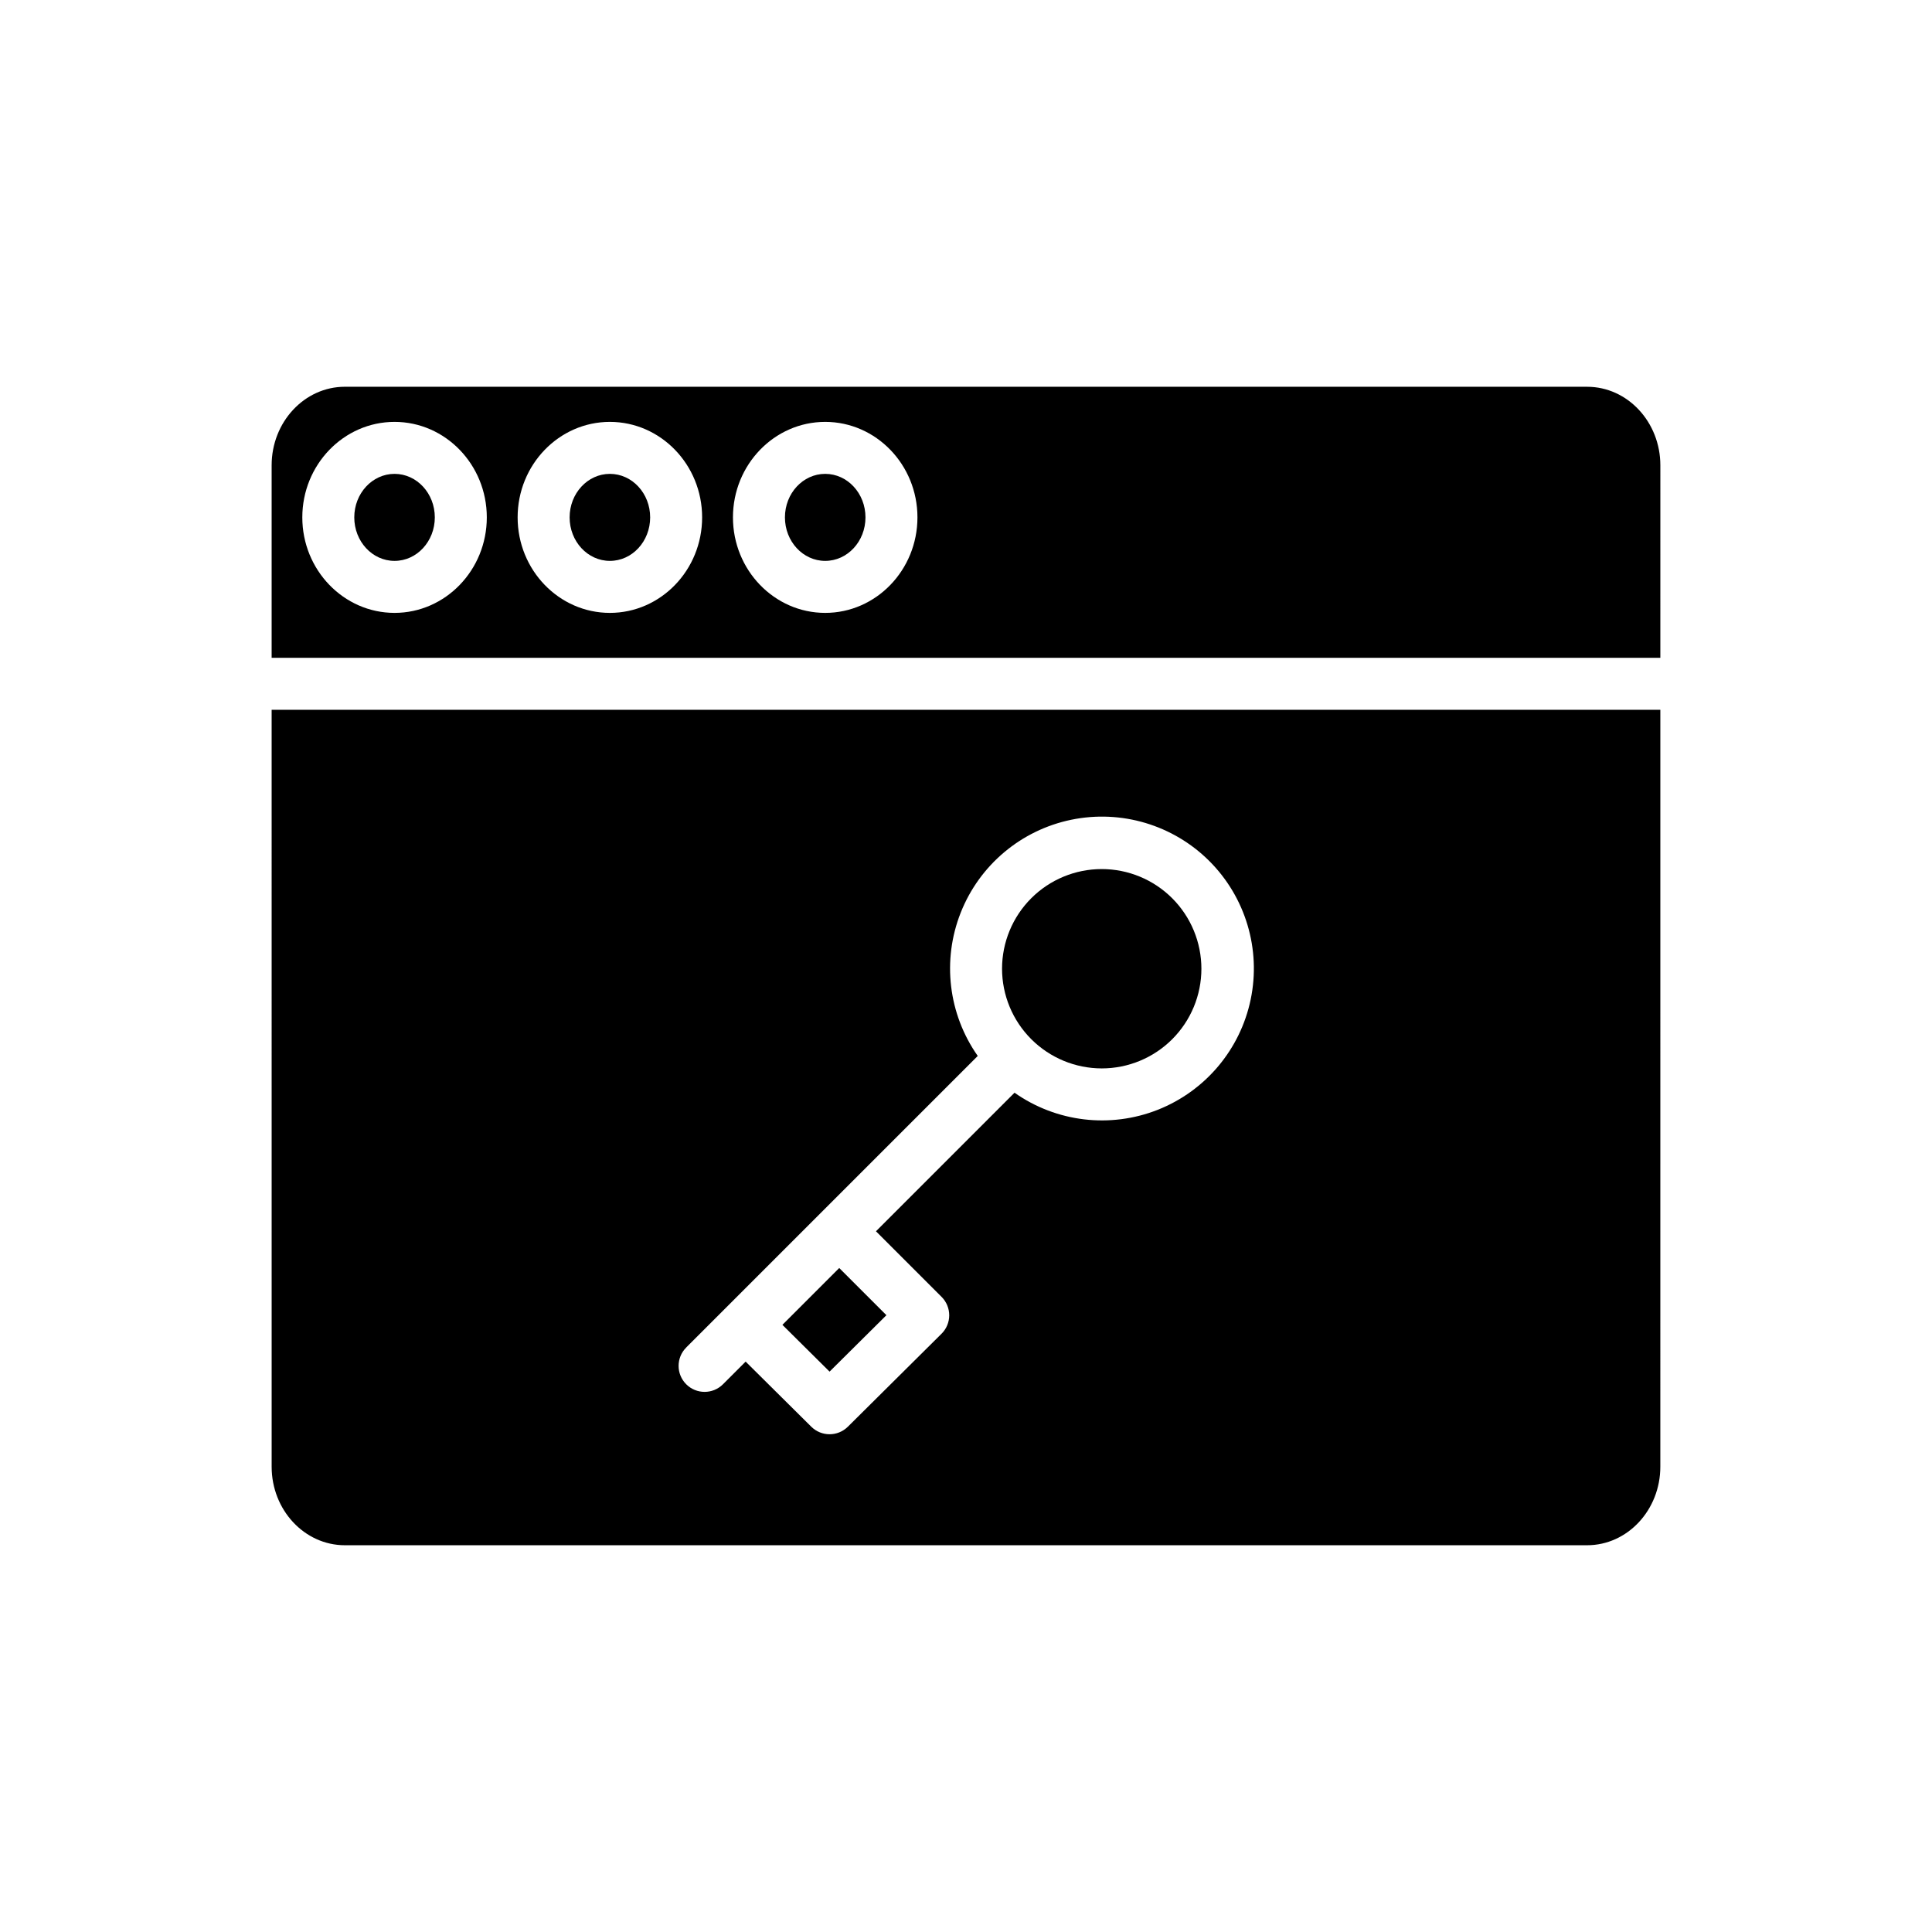 <?xml version="1.0" encoding="UTF-8"?>
<!-- Uploaded to: ICON Repo, www.svgrepo.com, Generator: ICON Repo Mixer Tools -->
<svg fill="#000000" width="800px" height="800px" version="1.1" viewBox="144 144 512 512" xmlns="http://www.w3.org/2000/svg">
 <g>
  <path d="m316.3 281.11c0 6.371-4.777 11.531-10.672 11.531s-10.672-5.16-10.672-11.531c0-6.367 4.777-11.531 10.672-11.531s10.672 5.164 10.672 11.531"/>
  <path d="m259.23 281.11c0 6.371-4.777 11.531-10.672 11.531s-10.672-5.16-10.672-11.531c0-6.367 4.777-11.531 10.672-11.531s10.672 5.164 10.672 11.531"/>
  <path d="m378.91 492.54-12.508-12.504-15.059 15.059 12.5 12.398z"/>
  <path d="m584.01 267.3c0-11.438-8.684-20.801-19.406-20.801l-329.21-0.004c-10.727 0-19.406 9.367-19.406 20.805v51.031h368.02zm-335.45 39.121c-13.48 0-24.445-11.352-24.445-25.309 0-13.953 10.965-25.309 24.445-25.309 13.484 0 24.449 11.355 24.449 25.309s-10.965 25.309-24.449 25.309zm57.062 0c-13.48 0-24.445-11.352-24.445-25.309 0-13.953 10.965-25.309 24.445-25.309 13.48 0.004 24.449 11.355 24.449 25.309s-10.965 25.309-24.445 25.309zm57.062 0c-13.48 0-24.445-11.352-24.445-25.309 0-13.953 10.965-25.309 24.445-25.309 13.48 0.004 24.449 11.355 24.449 25.309s-10.965 25.309-24.445 25.309z"/>
  <path d="m373.36 281.11c0 6.371-4.777 11.531-10.672 11.531s-10.672-5.16-10.672-11.531c0-6.367 4.777-11.531 10.672-11.531s10.672 5.164 10.672 11.531"/>
  <path d="m215.99 532.7c0 11.438 8.68 20.805 19.406 20.805h329.2c10.727 0 19.406-9.367 19.406-20.801l0.004-200.6h-368.02zm109.86-31.598 77.266-77.266v0.004c-7.805-11.09-9.504-25.363-4.519-37.973 4.984-12.613 15.984-21.867 29.262-24.617 13.277-2.754 27.051 1.363 36.641 10.949 9.586 9.59 13.703 23.359 10.949 36.641-2.754 13.277-12.008 24.273-24.617 29.262-12.609 4.984-26.883 3.285-37.973-4.523l-36.719 36.719 17.395 17.395c1.297 1.297 2.019 3.055 2.019 4.887-0.004 1.828-0.738 3.586-2.039 4.875l-24.82 24.637v-0.004c-2.684 2.668-7.016 2.668-9.703 0l-17.391-17.25-6.004 6.004c-2.691 2.691-7.051 2.691-9.742 0-2.691-2.688-2.691-7.051 0-9.738z"/>
  <path d="m435.97 427.14c7.004 0 13.723-2.781 18.676-7.734 4.953-4.953 7.738-11.672 7.738-18.68 0-7.004-2.785-13.727-7.738-18.68-4.953-4.953-11.672-7.734-18.676-7.734-7.008 0-13.727 2.781-18.68 7.734s-7.738 11.676-7.738 18.68c0.008 7.004 2.793 13.719 7.746 18.668 4.953 4.953 11.668 7.738 18.672 7.746z"/>
 </g>
</svg>